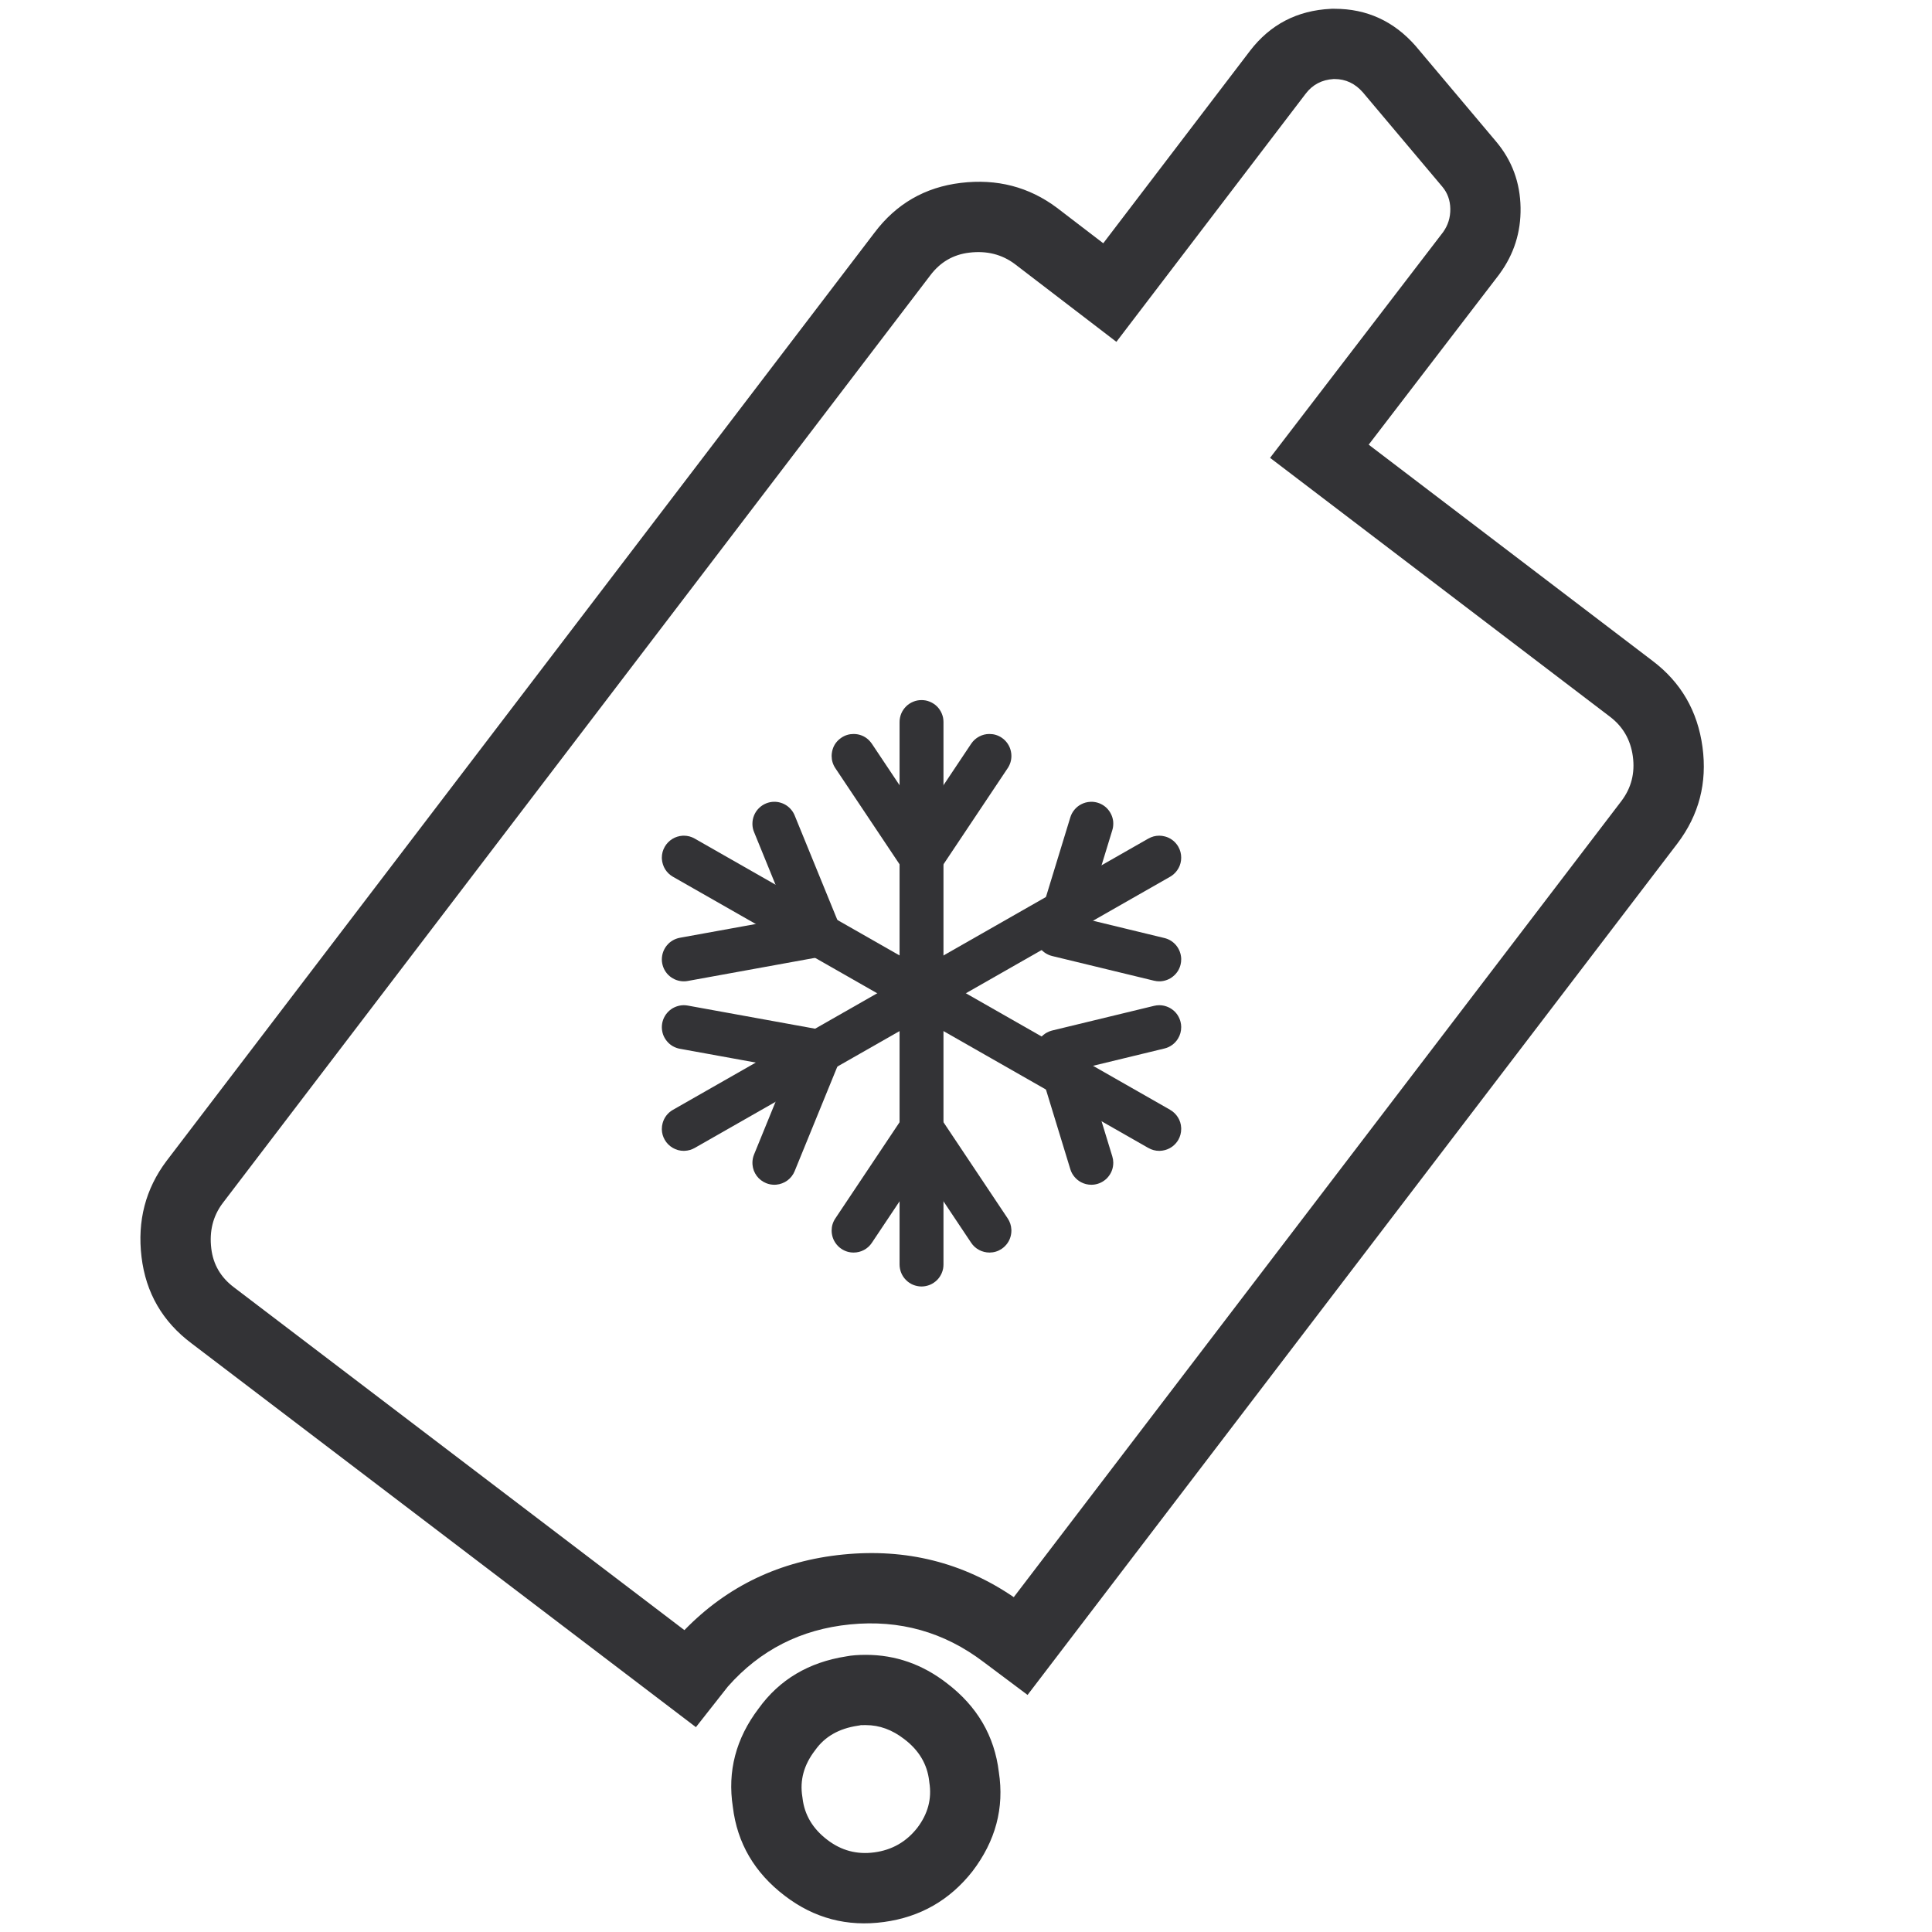 <svg viewBox="0 0 44 44" height="44" width="44" version="1.1" fill="none" xmlns:xlink="http://www.w3.org/1999/xlink" xmlns="http://www.w3.org/2000/svg"><defs><clipPath id="master_svg0_14_40552"><rect rx="0" height="44" width="44" y="0" x="0"></rect></clipPath></defs><g clip-path="url(#master_svg0_14_40552)"><g><g><path fill-opacity="1" fill="#333336" fill-rule="evenodd" d="M19.274,37.723Q17.989,37.923,17.277,38.91Q16.501,39.933,16.69,41.152Q16.839,42.388,17.874,43.176Q18.876,43.943,20.132,43.772Q21.372,43.603,22.146,42.619Q22.938,41.582,22.748,40.358Q22.599,39.122,21.564,38.334Q20.731,37.688,19.719,37.688Q19.451,37.688,19.274,37.723ZM18.571,39.851Q18.896,39.397,19.536,39.302L19.575,39.296L19.613,39.287L19.613,39.289Q19.643,39.288,19.719,39.288Q20.183,39.288,20.595,39.608Q21.095,39.988,21.161,40.559L21.163,40.576L21.165,40.594Q21.255,41.15,20.889,41.63Q20.515,42.105,19.916,42.186Q19.32,42.268,18.843,41.902Q18.343,41.522,18.277,40.951L18.275,40.933L18.272,40.916Q18.183,40.36,18.556,39.871L18.564,39.861L18.571,39.851Z"></path></g><g><path fill-opacity="1" fill="#333336" fill-rule="evenodd" d="M16.576,38.411L15.849,39.335L4.363,30.595Q3.37,29.851,3.223,28.626Q3.075,27.394,3.793,26.439L19.913,5.303Q20.657,4.312,21.883,4.165Q23.116,4.017,24.072,4.733L25.126,5.54L28.467,1.159Q29.159,0.256,30.31,0.201L30.329,0.2L30.394,0.2Q31.497,0.2,32.241,1.048L34.073,3.224Q34.616,3.869,34.63,4.731Q34.643,5.567,34.152,6.237L34.147,6.245L31.171,10.127L37.635,15.05Q38.606,15.783,38.773,17.012Q38.939,18.236,38.203,19.208L23.402,38.601L22.398,37.849Q21.052,36.827,19.36,36.995Q17.678,37.162,16.576,38.411ZM15.587,37.125Q17.051,35.617,19.202,35.403Q21.351,35.189,23.088,36.374L36.927,18.242Q37.264,17.796,37.187,17.227Q37.11,16.659,36.665,16.322L28.925,10.427L32.866,5.286Q33.034,5.052,33.03,4.756Q33.025,4.464,32.849,4.254L31.038,2.103Q30.772,1.8,30.394,1.8L30.37,1.8Q29.973,1.825,29.739,2.13L25.425,7.785L23.113,6.014Q22.67,5.682,22.074,5.754Q21.526,5.819,21.185,6.273L5.072,27.4Q4.74,27.841,4.812,28.435Q4.877,28.981,5.332,29.321L15.587,37.125Z"></path></g><g><g><path fill-opacity="1" fill="#333336" fill-rule="evenodd" d="M20.487,16.444L20.487,28.799Q20.487,28.848,20.497,28.896Q20.506,28.944,20.525,28.99Q20.544,29.035,20.571,29.076Q20.599,29.117,20.634,29.152Q20.668,29.187,20.709,29.214Q20.75,29.242,20.796,29.261Q20.841,29.279,20.89,29.289Q20.938,29.299,20.987,29.299Q21.036,29.299,21.085,29.289Q21.133,29.279,21.178,29.261Q21.224,29.242,21.265,29.214Q21.306,29.187,21.341,29.152Q21.376,29.117,21.403,29.076Q21.43,29.035,21.449,28.99Q21.468,28.944,21.478,28.896Q21.487,28.848,21.487,28.799L21.487,16.444Q21.487,16.394,21.478,16.346Q21.468,16.298,21.449,16.252Q21.43,16.207,21.403,16.166Q21.376,16.125,21.341,16.09Q21.306,16.055,21.265,16.028Q21.224,16.001,21.178,15.982Q21.133,15.963,21.085,15.953Q21.036,15.944,20.987,15.944Q20.938,15.944,20.89,15.953Q20.841,15.963,20.796,15.982Q20.75,16.001,20.709,16.028Q20.668,16.055,20.634,16.09Q20.599,16.125,20.571,16.166Q20.544,16.207,20.525,16.252Q20.506,16.298,20.497,16.346Q20.487,16.394,20.487,16.444Z"></path></g><g><path fill-opacity="1" fill="#333336" fill-rule="evenodd" d="M26.153,26.144L26.154,26.144Q26.269,26.21,26.401,26.21L26.413,26.21Q26.474,26.208,26.533,26.192Q26.629,26.166,26.708,26.105Q26.786,26.044,26.836,25.958Q26.901,25.842,26.901,25.71Q26.901,25.695,26.9,25.68Q26.897,25.617,26.878,25.558Q26.859,25.499,26.826,25.446Q26.793,25.393,26.748,25.35Q26.703,25.306,26.649,25.276L26.649,25.275L15.821,19.098L15.821,19.098Q15.706,19.032,15.573,19.032Q15.558,19.032,15.543,19.033Q15.481,19.037,15.421,19.056Q15.362,19.075,15.309,19.108Q15.256,19.141,15.213,19.186Q15.17,19.231,15.139,19.285Q15.073,19.4,15.073,19.532Q15.073,19.548,15.074,19.563Q15.078,19.625,15.097,19.684Q15.116,19.744,15.148,19.797Q15.181,19.849,15.226,19.893Q15.271,19.936,15.325,19.967L15.325,19.967L26.153,26.144Z"></path></g><g><path fill-opacity="1" fill="#333336" fill-rule="evenodd" d="M26.649,19.967L26.649,19.967Q26.662,19.959,26.675,19.951Q26.727,19.917,26.769,19.871Q26.811,19.825,26.841,19.77Q26.871,19.716,26.886,19.655Q26.901,19.595,26.901,19.532Q26.901,19.4,26.836,19.285Q26.828,19.271,26.82,19.259Q26.77,19.182,26.696,19.128Q26.622,19.074,26.533,19.05Q26.53,19.049,26.527,19.049Q26.465,19.032,26.401,19.032Q26.269,19.032,26.154,19.098L26.153,19.098L15.325,25.276Q15.239,25.325,15.178,25.403Q15.117,25.482,15.091,25.578Q15.073,25.643,15.073,25.71Q15.073,25.716,15.073,25.723Q15.076,25.849,15.139,25.958Q15.171,26.015,15.218,26.062Q15.265,26.109,15.322,26.142Q15.379,26.175,15.443,26.193Q15.507,26.21,15.573,26.21Q15.583,26.21,15.594,26.209Q15.715,26.204,15.821,26.144L26.649,19.967Z"></path></g><g><path fill-opacity="1" fill="#333336" fill-rule="evenodd" d="M17.971,20.906L15.484,21.357Q15.441,21.365,15.4,21.38Q15.359,21.395,15.321,21.417Q15.284,21.439,15.25,21.467Q15.217,21.495,15.189,21.529Q15.161,21.562,15.14,21.6Q15.118,21.638,15.103,21.679Q15.088,21.72,15.081,21.762Q15.073,21.805,15.073,21.849L15.073,21.853Q15.073,21.896,15.081,21.938Q15.089,21.981,15.104,22.022Q15.119,22.063,15.141,22.101Q15.163,22.138,15.191,22.172Q15.219,22.205,15.253,22.233Q15.286,22.261,15.324,22.282Q15.362,22.304,15.403,22.319Q15.444,22.334,15.486,22.341Q15.529,22.349,15.573,22.349L15.577,22.349Q15.62,22.349,15.662,22.341L18.756,21.779Q18.854,21.762,18.938,21.708Q19.021,21.654,19.078,21.572Q19.134,21.49,19.155,21.393Q19.177,21.296,19.159,21.198Q19.149,21.147,19.13,21.098L18.098,18.571Q18.07,18.502,18.023,18.445Q17.976,18.387,17.914,18.345Q17.853,18.304,17.781,18.282Q17.71,18.26,17.636,18.26L17.63,18.26Q17.535,18.261,17.447,18.297Q17.355,18.335,17.284,18.405Q17.213,18.475,17.175,18.566Q17.136,18.659,17.136,18.76L17.136,18.77Q17.137,18.863,17.173,18.949L17.971,20.906Z"></path></g><g><path fill-opacity="1" fill="#333336" fill-rule="evenodd" d="M17.971,24.337L17.173,26.293Q17.136,26.384,17.136,26.482Q17.136,26.505,17.138,26.527Q17.144,26.595,17.168,26.66Q17.193,26.724,17.233,26.779Q17.274,26.835,17.329,26.877Q17.383,26.919,17.447,26.945Q17.537,26.982,17.636,26.982Q17.658,26.982,17.68,26.98Q17.749,26.974,17.813,26.949Q17.877,26.925,17.933,26.884Q17.988,26.843,18.03,26.789Q18.072,26.735,18.098,26.671L19.13,24.144Q19.167,24.052,19.167,23.952Q19.166,23.853,19.128,23.761Q19.089,23.669,19.018,23.6Q18.948,23.53,18.856,23.492Q18.807,23.472,18.756,23.463L15.662,22.901L15.662,22.901Q15.618,22.893,15.573,22.893L15.571,22.893Q15.528,22.893,15.485,22.901Q15.442,22.909,15.401,22.924Q15.361,22.939,15.323,22.96Q15.285,22.982,15.252,23.01Q15.219,23.038,15.191,23.071Q15.163,23.104,15.141,23.142Q15.119,23.18,15.104,23.22Q15.089,23.261,15.081,23.304Q15.073,23.348,15.073,23.393L15.073,23.395Q15.073,23.439,15.081,23.481Q15.088,23.524,15.103,23.565Q15.118,23.606,15.14,23.643Q15.162,23.681,15.19,23.714Q15.218,23.748,15.251,23.776Q15.284,23.804,15.322,23.826Q15.359,23.847,15.4,23.862Q15.441,23.878,15.484,23.885L15.484,23.885L17.971,24.337Z"></path></g><g><path fill-opacity="1" fill="#333336" fill-rule="evenodd" d="M26.283,22.335L26.284,22.335Q26.342,22.349,26.401,22.349Q26.412,22.349,26.422,22.349Q26.503,22.345,26.579,22.316Q26.656,22.287,26.718,22.235Q26.781,22.184,26.825,22.115Q26.868,22.046,26.887,21.967Q26.901,21.909,26.901,21.849Q26.901,21.839,26.901,21.828Q26.897,21.747,26.868,21.671Q26.839,21.595,26.788,21.532Q26.736,21.469,26.667,21.425Q26.598,21.382,26.519,21.363L26.519,21.363L24.714,20.926L25.332,18.907Q25.354,18.835,25.354,18.76Q25.354,18.74,25.353,18.72Q25.347,18.645,25.319,18.576Q25.291,18.506,25.244,18.447Q25.197,18.388,25.135,18.346Q25.073,18.304,25.001,18.282Q24.929,18.26,24.854,18.26Q24.843,18.26,24.831,18.261Q24.719,18.266,24.62,18.319Q24.532,18.365,24.469,18.442Q24.405,18.519,24.376,18.614L23.603,21.141Q23.598,21.155,23.595,21.17Q23.572,21.266,23.587,21.365Q23.602,21.463,23.654,21.548Q23.706,21.633,23.786,21.691Q23.867,21.75,23.963,21.773L26.283,22.335Z"></path></g><g><path fill-opacity="1" fill="#333336" fill-rule="evenodd" d="M23.603,24.101L24.376,26.628Q24.405,26.724,24.469,26.8Q24.532,26.877,24.62,26.924Q24.73,26.982,24.854,26.982L24.856,26.982Q24.93,26.982,25.001,26.96Q25.077,26.937,25.143,26.89Q25.209,26.844,25.256,26.779Q25.304,26.715,25.329,26.639Q25.354,26.562,25.354,26.482L25.354,26.473Q25.353,26.403,25.332,26.336L24.714,24.316L26.519,23.879Q26.616,23.856,26.696,23.797Q26.776,23.739,26.828,23.654Q26.901,23.534,26.901,23.393L26.901,23.384Q26.9,23.329,26.887,23.276Q26.867,23.194,26.822,23.123Q26.777,23.052,26.71,23Q26.644,22.948,26.565,22.921Q26.485,22.893,26.401,22.893L26.398,22.893Q26.34,22.894,26.284,22.907L23.963,23.469Q23.949,23.472,23.935,23.477Q23.888,23.491,23.844,23.515Q23.801,23.538,23.763,23.569Q23.725,23.601,23.694,23.639Q23.662,23.677,23.639,23.72Q23.616,23.764,23.602,23.811Q23.588,23.858,23.583,23.907Q23.579,23.956,23.583,24.005Q23.588,24.054,23.603,24.101Z"></path></g><g><path fill-opacity="1" fill="#333336" fill-rule="evenodd" d="M19.856,16.938L20.987,18.632L22.118,16.938L22.118,16.938Q22.188,16.834,22.298,16.775Q22.408,16.716,22.532,16.716L22.534,16.716Q22.686,16.716,22.812,16.8Q22.894,16.855,22.95,16.938Q23.005,17.021,23.024,17.118Q23.034,17.166,23.034,17.215L23.034,17.216Q23.034,17.367,22.95,17.494L22.95,17.494L21.403,19.81Q21.348,19.893,21.265,19.948Q21.182,20.003,21.085,20.023Q20.987,20.042,20.89,20.023Q20.792,20.003,20.709,19.948Q20.627,19.893,20.571,19.81L19.024,17.494Q18.94,17.367,18.94,17.216Q18.94,17.17,18.949,17.125Q18.949,17.122,18.95,17.118Q18.985,16.941,19.125,16.828Q19.143,16.813,19.163,16.8Q19.289,16.716,19.44,16.716Q19.486,16.716,19.531,16.724Q19.535,16.725,19.538,16.725Q19.715,16.761,19.828,16.901Q19.843,16.919,19.856,16.938Z"></path></g><g><path fill-opacity="1" fill="#333336" fill-rule="evenodd" d="M20.987,26.61L22.118,28.304Q22.152,28.355,22.198,28.397Q22.244,28.438,22.298,28.467Q22.353,28.496,22.413,28.511Q22.472,28.526,22.534,28.526L22.539,28.526Q22.688,28.525,22.812,28.442Q22.894,28.387,22.95,28.304Q23.005,28.222,23.024,28.124Q23.034,28.076,23.034,28.026Q23.034,28.015,23.033,28.003Q23.027,27.864,22.95,27.749L21.403,25.432Q21.348,25.35,21.265,25.294Q21.182,25.239,21.085,25.22Q20.987,25.2,20.89,25.219Q20.792,25.239,20.709,25.294Q20.627,25.349,20.571,25.432L19.024,27.749Q18.94,27.875,18.94,28.026L18.94,28.028Q18.94,28.076,18.95,28.124Q18.969,28.222,19.025,28.304Q19.08,28.387,19.163,28.442Q19.289,28.526,19.44,28.526L19.442,28.526Q19.567,28.526,19.677,28.467Q19.787,28.408,19.856,28.304L20.987,26.61Z"></path></g></g></g></g></svg>